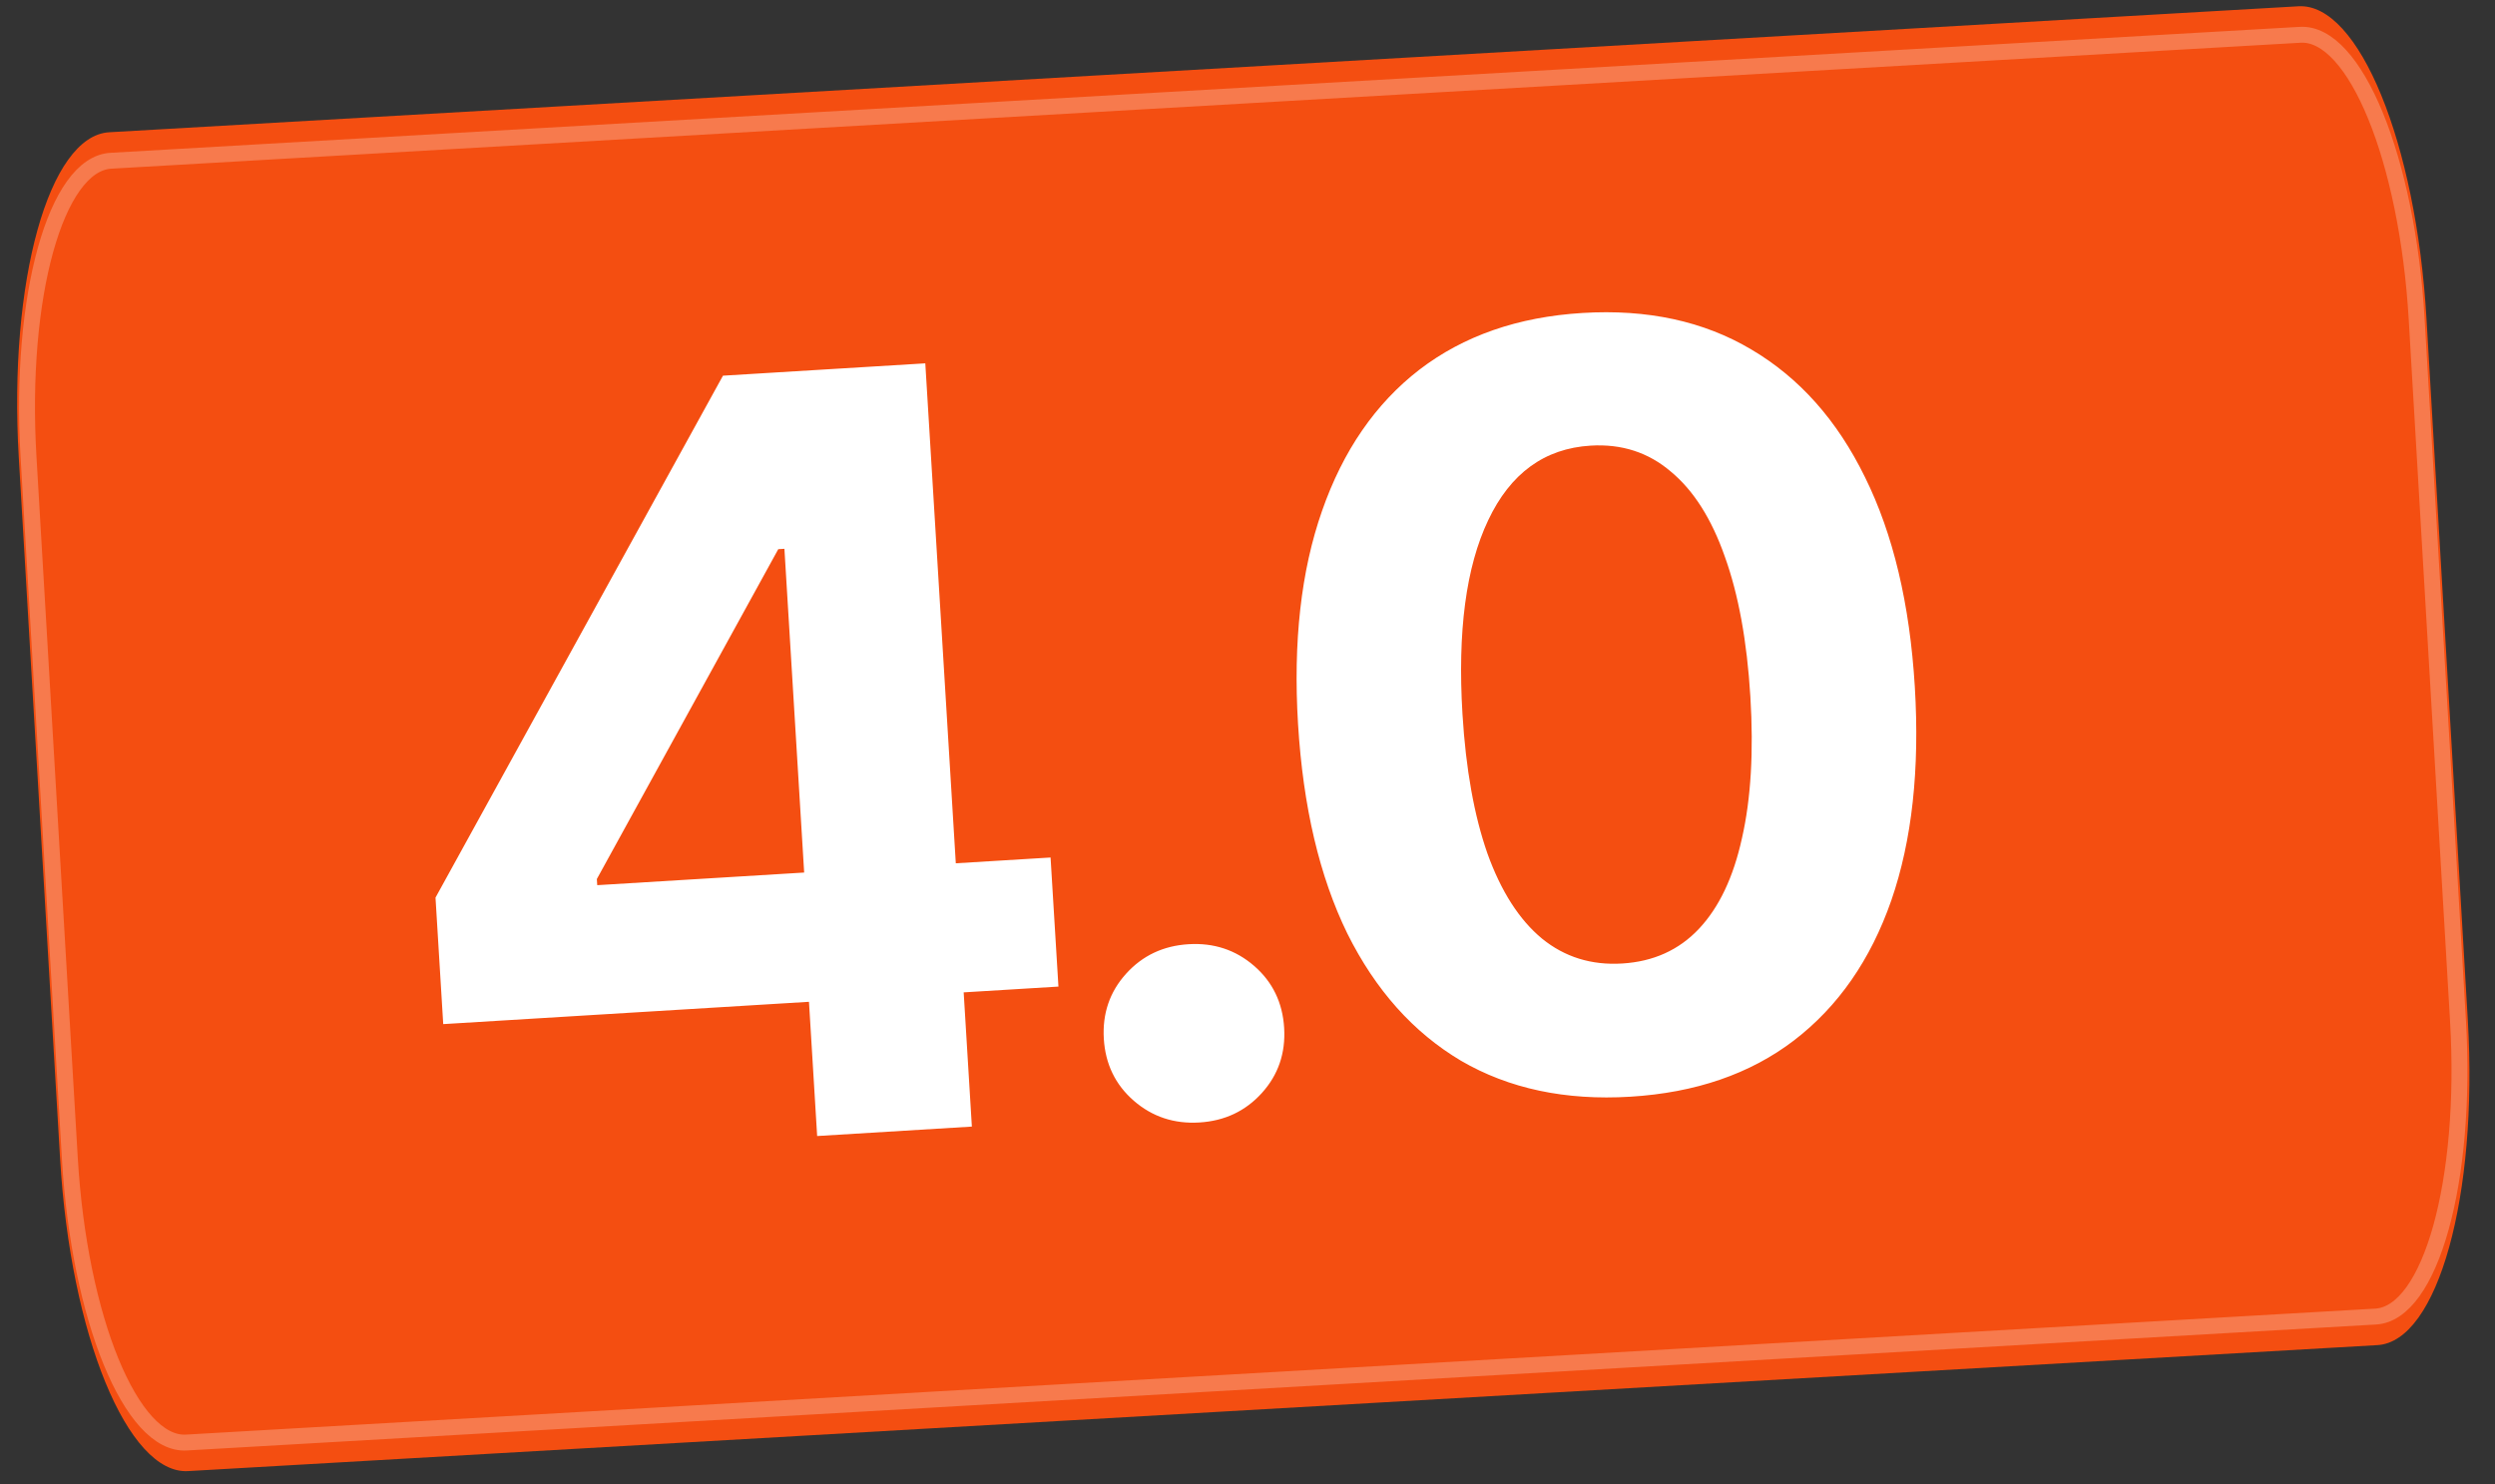 <?xml version="1.0" encoding="UTF-8"?> <svg xmlns="http://www.w3.org/2000/svg" width="116" height="69" viewBox="0 0 116 69" fill="none"><rect x="0" y="0" width="116" height="69" fill="#333333" stroke="none"/><path d="M106.865 0.292L5.077 6.149C2.273 6.31 0.391 13.072 0.872 21.252L2.794 53.878C3.276 62.058 5.94 68.558 8.744 68.397L110.532 62.54C113.336 62.379 115.219 55.617 114.737 47.438L112.815 14.811C112.333 6.631 109.67 0.131 106.865 0.292Z" fill="#F44E11"></path><path d="M106.942 1.618L5.154 7.474C2.601 7.621 0.887 13.777 1.325 21.224L3.247 53.851C3.686 61.298 6.111 67.216 8.664 67.069L110.452 61.212C113.005 61.066 114.719 54.91 114.28 47.463L112.358 14.836C111.92 7.389 109.495 1.471 106.942 1.618Z" stroke="white" stroke-opacity="0.25" stroke-width="0.739"></path><path d="M20.607 47.615L20.248 41.733L33.613 17.467L38.709 17.156L39.209 25.349L36.184 25.533L27.749 40.869L27.767 41.155L48.844 39.869L49.21 45.87L20.607 47.615ZM37.992 52.818L37.503 44.792L37.484 42.14L35.97 17.323L43.02 16.893L45.185 52.379L37.992 52.818ZM55.765 52.188C54.59 52.26 53.573 51.923 52.715 51.179C51.857 50.434 51.392 49.474 51.32 48.3C51.249 47.125 51.593 46.116 52.355 45.272C53.116 44.429 54.084 43.972 55.259 43.9C56.434 43.828 57.451 44.165 58.309 44.909C59.167 45.654 59.632 46.613 59.704 47.788C59.775 48.963 59.431 49.972 58.669 50.816C57.908 51.659 56.94 52.116 55.765 52.188ZM75.798 50.99C72.781 51.174 70.157 50.617 67.927 49.319C65.711 48.003 63.949 46.031 62.641 43.402C61.348 40.755 60.585 37.511 60.35 33.669C60.117 29.842 60.489 26.537 61.466 23.752C62.443 20.951 63.951 18.764 65.99 17.189C68.046 15.613 70.574 14.734 73.575 14.551C76.591 14.367 79.208 14.932 81.423 16.248C83.655 17.562 85.417 19.542 86.71 22.188C88.019 24.833 88.79 28.077 89.025 31.92C89.259 35.762 88.896 39.075 87.934 41.859C86.971 44.627 85.462 46.798 83.407 48.374C81.367 49.933 78.83 50.805 75.798 50.99ZM75.42 44.797C76.865 44.709 78.051 44.175 78.979 43.194C79.923 42.196 80.593 40.785 80.992 38.959C81.407 37.133 81.536 34.942 81.38 32.386C81.223 29.814 80.828 27.647 80.194 25.884C79.577 24.121 78.739 22.802 77.682 21.926C76.639 21.034 75.396 20.631 73.951 20.719C71.808 20.85 70.221 22.007 69.19 24.189C68.159 26.356 67.761 29.36 67.995 33.203C68.151 35.759 68.538 37.918 69.155 39.682C69.789 41.444 70.634 42.763 71.692 43.639C72.748 44.498 73.991 44.885 75.42 44.797Z" fill="white"></path></svg> 